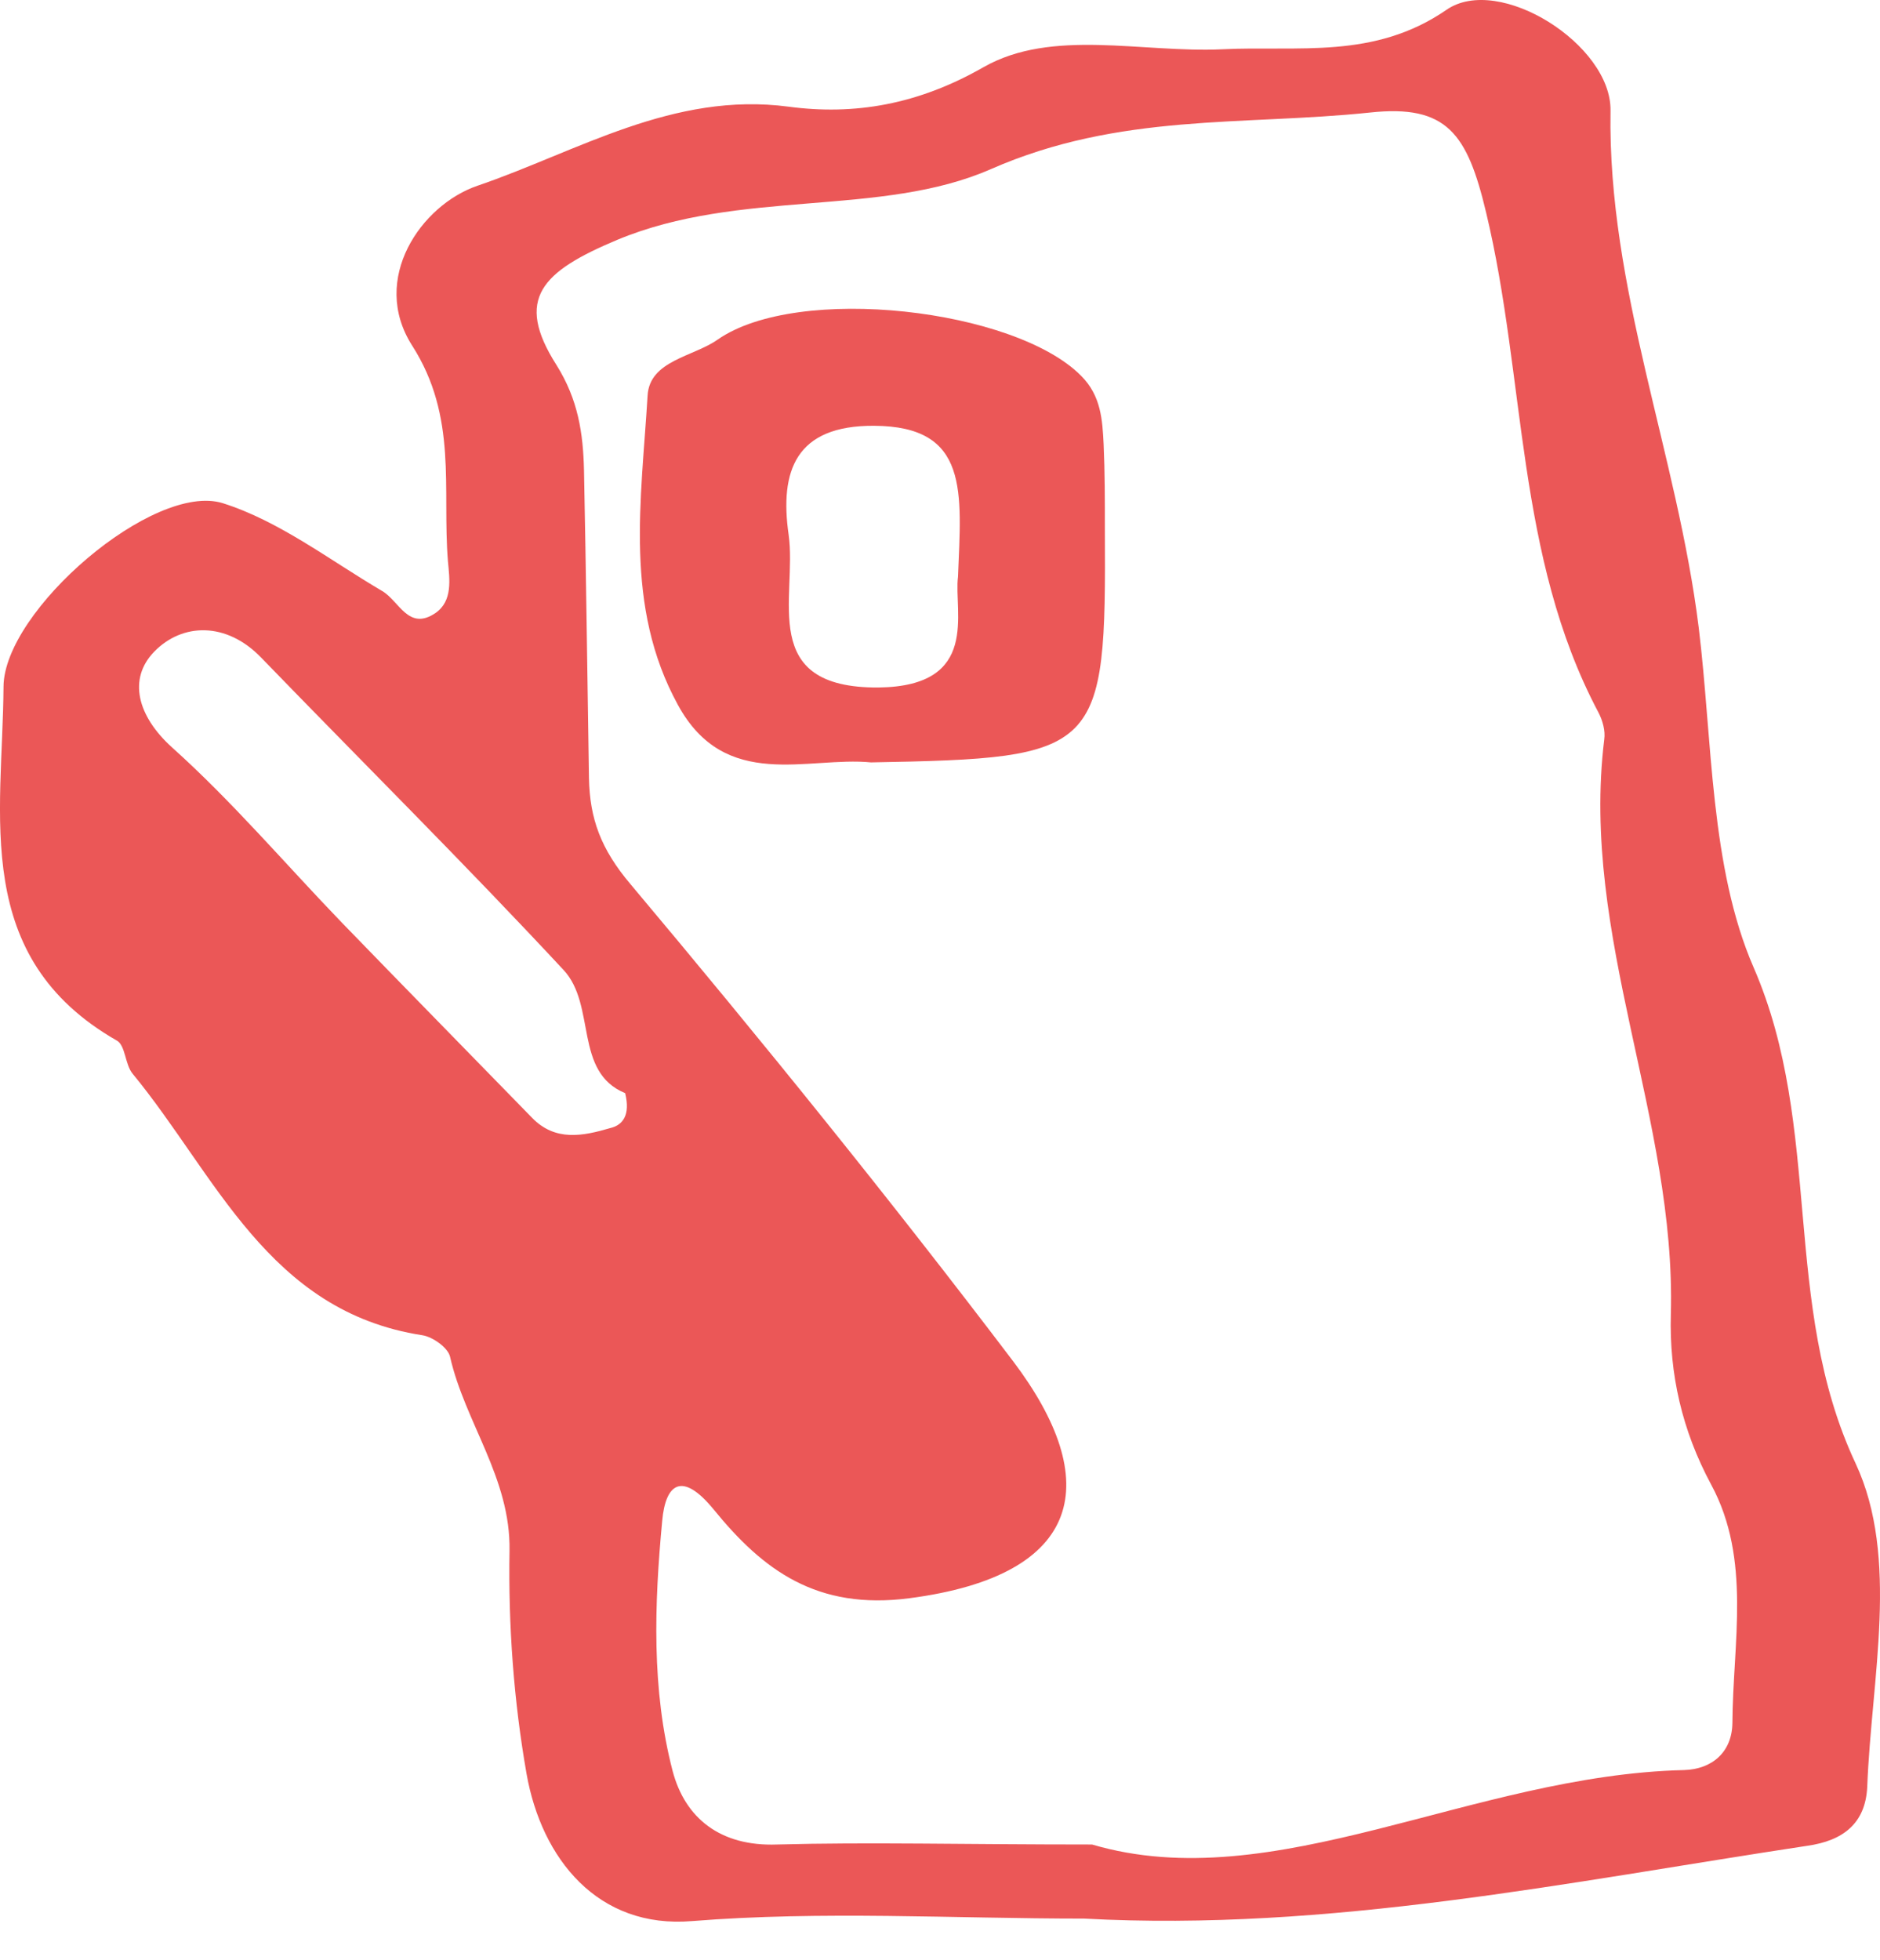 <?xml version="1.0" encoding="UTF-8"?> <svg xmlns="http://www.w3.org/2000/svg" width="47" height="49" viewBox="0 0 47 49" fill="none"><path d="M27.103 47.958C23.837 47.958 20.55 47.76 17.304 48.02C14.943 48.218 13.539 46.46 13.164 44.339C12.842 42.508 12.706 40.626 12.738 38.764C12.769 36.944 11.624 35.561 11.25 33.908C11.198 33.689 10.823 33.419 10.563 33.377C6.704 32.785 5.404 29.374 3.313 26.836C3.126 26.607 3.136 26.139 2.928 26.015C-0.734 23.924 0.067 20.399 0.088 17.165C0.098 15.261 3.843 12.037 5.57 12.578C6.985 13.025 8.244 14.003 9.554 14.773C9.981 15.022 10.21 15.781 10.886 15.324C11.323 15.022 11.24 14.481 11.198 14.024C11.052 12.214 11.448 10.425 10.303 8.637C9.242 6.973 10.532 5.122 11.937 4.643C14.433 3.791 16.826 2.283 19.718 2.667C21.361 2.886 22.953 2.615 24.586 1.68C26.302 0.702 28.549 1.326 30.557 1.232C32.461 1.139 34.354 1.492 36.164 0.244C37.475 -0.66 40.294 1.118 40.263 2.771C40.19 7.212 41.927 11.33 42.468 15.688C42.811 18.485 42.749 21.678 43.841 24.184C45.589 28.209 44.517 32.587 46.39 36.58C47.492 38.941 46.785 41.947 46.681 44.661C46.639 45.587 46.067 46.013 45.183 46.138C39.202 47.042 33.23 48.29 27.103 47.958ZM27.301 46.106C31.857 47.448 36.809 44.37 42.104 44.245C42.801 44.224 43.3 43.798 43.31 43.07C43.321 41.063 43.789 38.983 42.78 37.111C42.052 35.759 41.729 34.344 41.771 32.857C41.906 27.98 39.503 23.415 40.106 18.485C40.138 18.267 40.065 18.007 39.961 17.809C37.891 13.909 38.151 9.469 37.152 5.309C36.684 3.343 36.174 2.605 34.25 2.813C31.077 3.146 27.998 2.813 24.773 4.227C22.027 5.434 18.5 4.716 15.432 5.995C13.549 6.786 12.852 7.462 13.913 9.126C14.454 9.989 14.579 10.831 14.6 11.757C14.652 14.325 14.683 16.884 14.724 19.452C14.745 20.461 15.016 21.22 15.765 22.104C19.041 26.004 22.256 29.977 25.325 34.022C27.592 37.017 27.114 39.378 22.734 39.95C20.415 40.252 19.073 39.243 17.845 37.735C17.055 36.768 16.639 37.08 16.555 38.016C16.358 40.106 16.285 42.227 16.815 44.266C17.127 45.451 18.012 46.158 19.426 46.106C21.715 46.044 24.055 46.106 27.301 46.106ZM15.629 27.325C14.339 26.794 14.912 25.131 14.09 24.247C11.624 21.595 9.055 19.047 6.527 16.436C5.664 15.542 4.561 15.563 3.854 16.291C3.198 16.967 3.427 17.892 4.301 18.683C5.809 20.035 7.131 21.595 8.545 23.061C10.127 24.694 11.718 26.316 13.299 27.938C13.882 28.542 14.579 28.396 15.255 28.198C15.567 28.126 15.765 27.876 15.629 27.325Z" fill="#EB5757"></path><path d="M21.776 19.057C20.195 18.901 18.135 19.795 16.949 17.622C15.597 15.157 16.034 12.495 16.19 9.884C16.242 9.011 17.334 8.917 17.938 8.491C19.945 7.087 25.375 7.721 27.029 9.395C27.529 9.895 27.56 10.498 27.591 11.111C27.622 11.808 27.622 12.505 27.622 13.212C27.653 18.828 27.529 18.953 21.776 19.057ZM23.95 14.418C24.033 12.297 24.241 10.654 21.849 10.643C19.893 10.633 19.487 11.767 19.716 13.368C19.935 14.928 18.926 17.206 21.963 17.185C24.522 17.154 23.836 15.282 23.95 14.418Z" fill="#EB5757"></path></svg> 